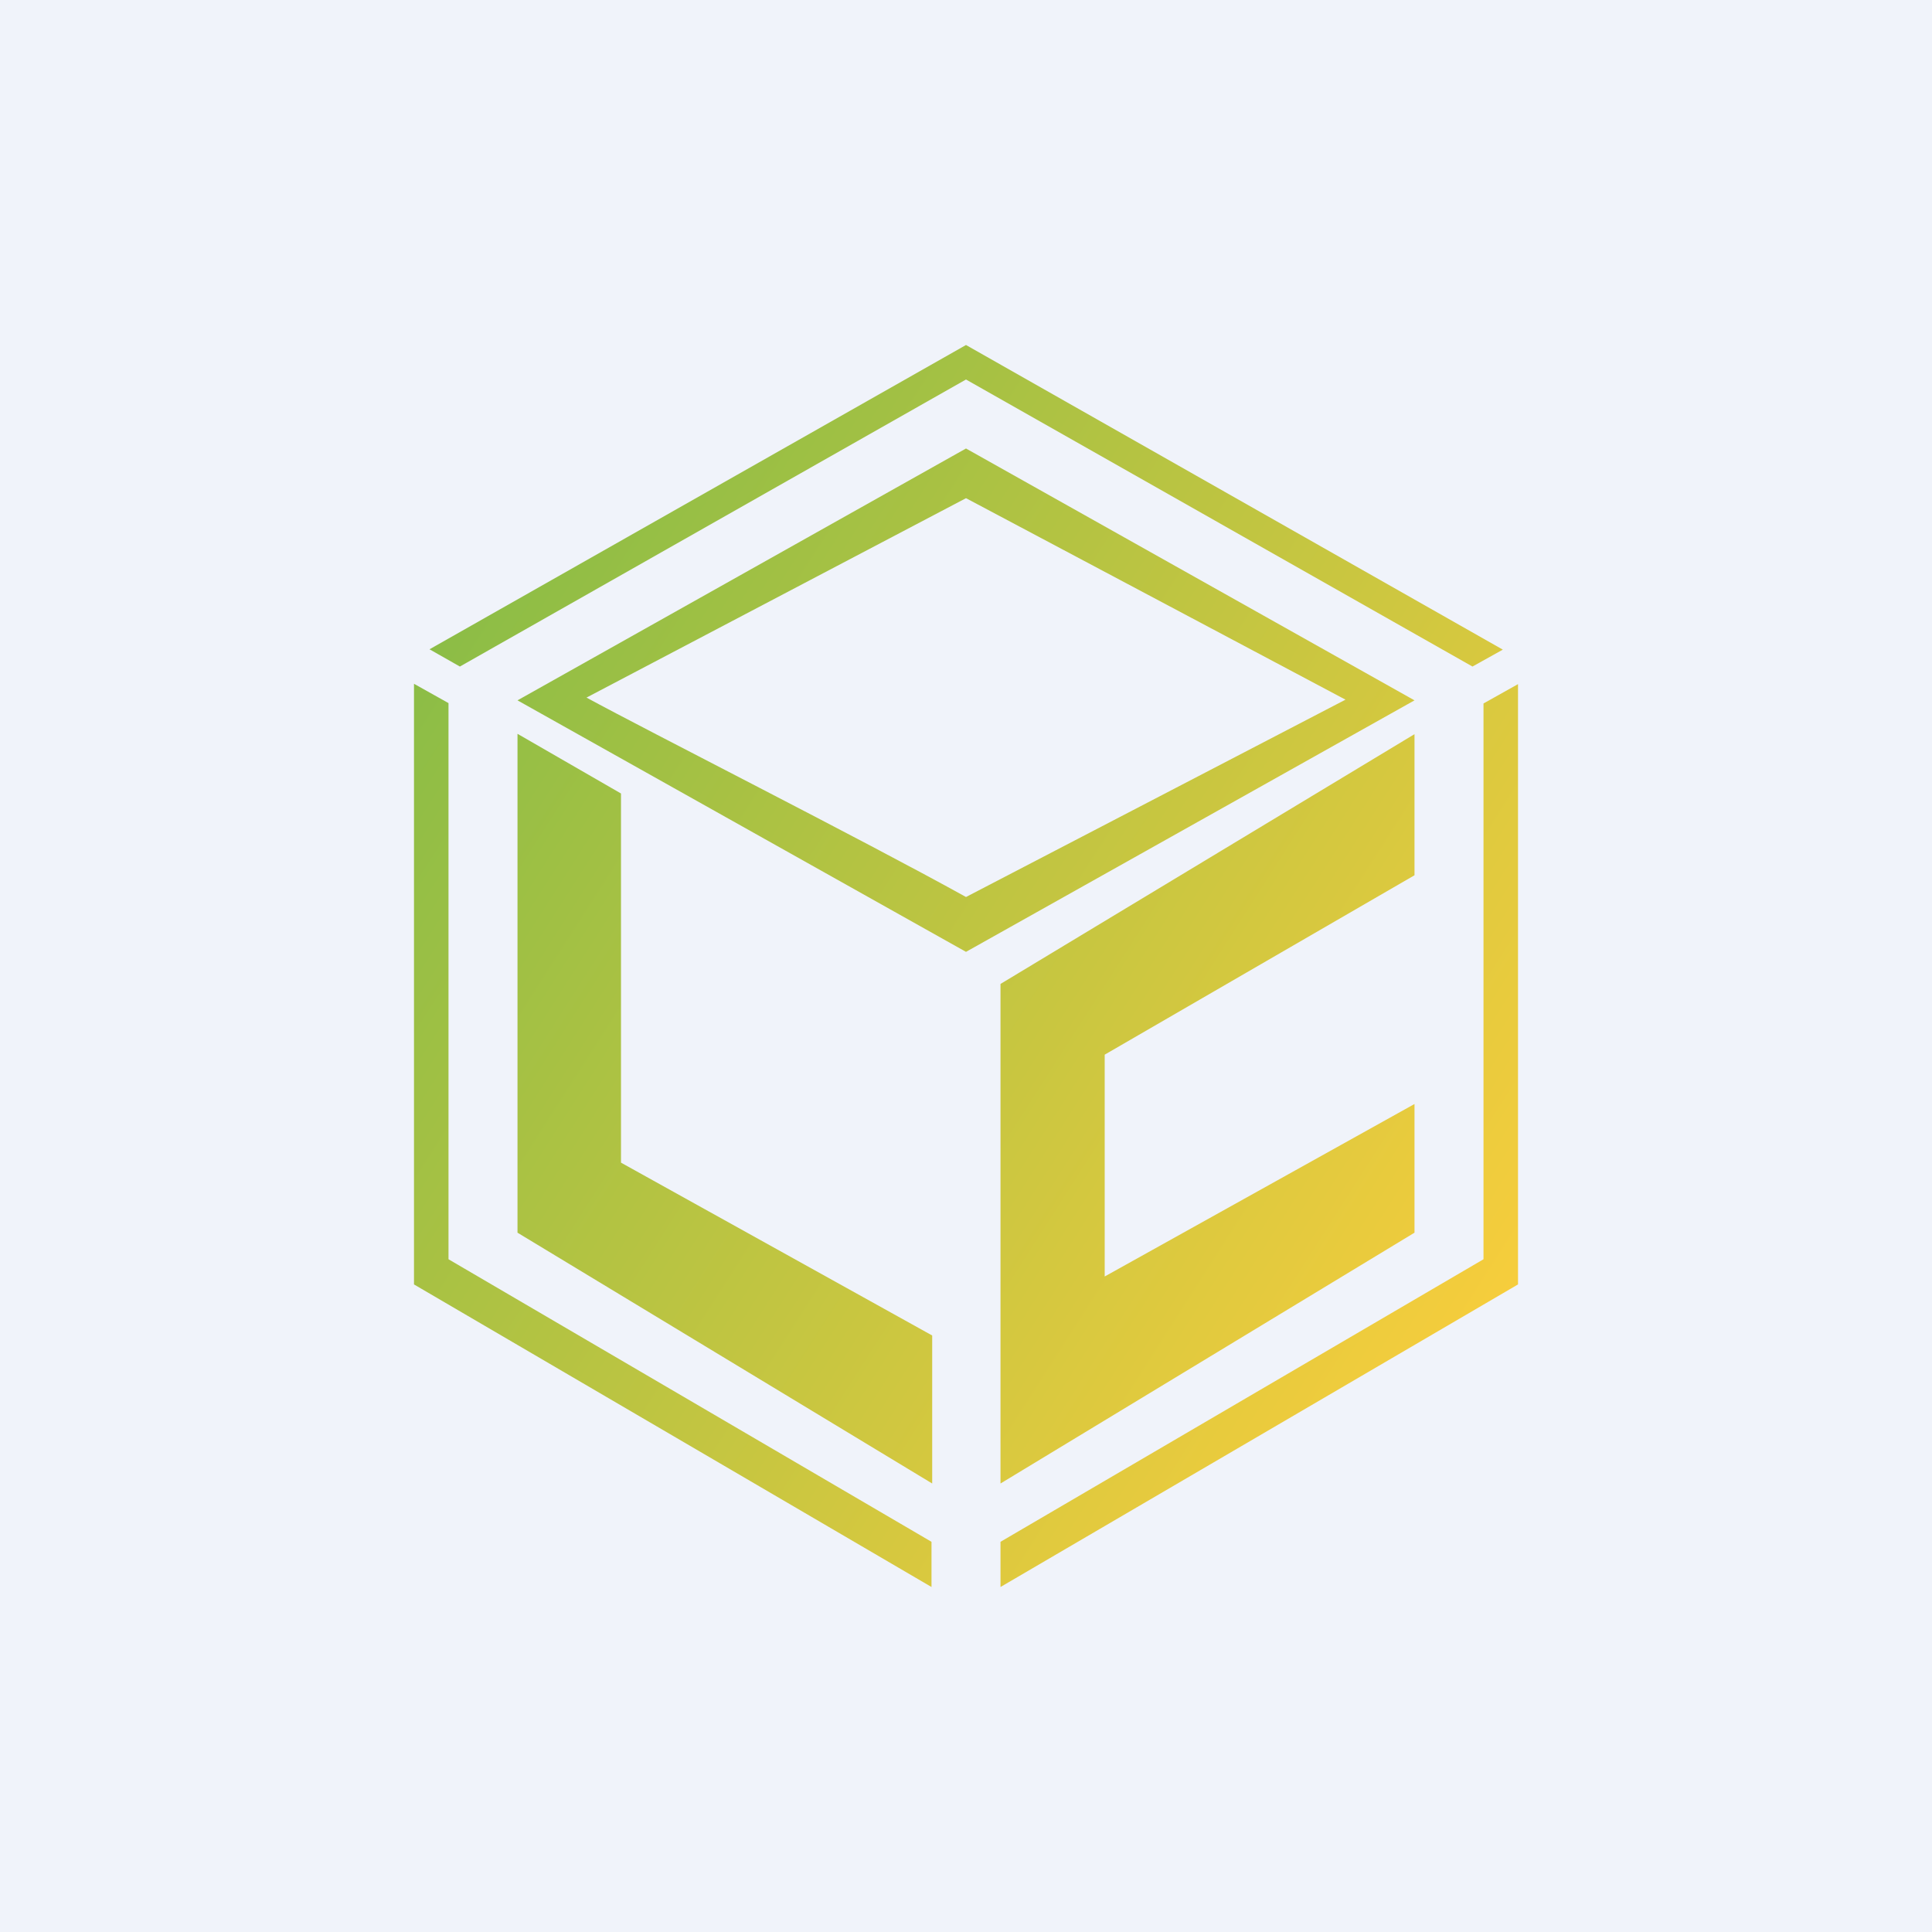 ﻿<?xml version="1.0" standalone="no"?>
<!DOCTYPE svg PUBLIC "-//W3C//DTD SVG 1.1//EN" 
"http://www.w3.org/Graphics/SVG/1.1/DTD/svg11.dtd">
<svg width="56" height="56" viewBox="0 0 56 56" xmlns="http://www.w3.org/2000/svg"><path fill="#F0F3FA" d="M0 0h56v56H0z"/><path d="m28 10 15.56 8.83-.88.49L28 11l-14.67 8.32-.88-.5L28 10Z" fill="url(#aawwo1vuc)"/><path d="m43 36.5-14 8.19V46l15-8.77v-17.4l-1 .56V36.5Z" fill="url(#bawwo1vuc)"/><path d="M13 36.5V20.38l-1-.56v17.41L27 46v-1.31L13 36.5Z" fill="url(#cawwo1vuc)"/><path fill-rule="evenodd" d="m28 13 13 7.3-13 7.29-13-7.29L28 13Zm0 1.44 11 5.84L28 26c-3.05-1.69-9.2-4.8-11-5.78l11-5.78Z" fill="url(#dawwo1vuc)"/><path d="M15 35.73V21.27L18 23v10.7l9.02 5.01V43L15 35.73Z" fill="url(#eawwo1vuc)"/><path d="M41 35.73 29 43V28.52l12-7.24v4.09l-8.98 5.2V37L41 32v3.73Z" fill="url(#fawwo1vuc)"/><defs><linearGradient id="aawwo1vuc" x1="12.61" y1="18.29" x2="43.68" y2="38.14" gradientUnits="userSpaceOnUse"><stop stop-color="#8BBD46"/><stop offset="1" stop-color="#F7CD3C"/></linearGradient><linearGradient id="bawwo1vuc" x1="12.61" y1="18.29" x2="43.68" y2="38.14" gradientUnits="userSpaceOnUse"><stop stop-color="#8BBD46"/><stop offset="1" stop-color="#F7CD3C"/></linearGradient><linearGradient id="cawwo1vuc" x1="12.61" y1="18.29" x2="43.68" y2="38.14" gradientUnits="userSpaceOnUse"><stop stop-color="#8BBD46"/><stop offset="1" stop-color="#F7CD3C"/></linearGradient><linearGradient id="dawwo1vuc" x1="12.61" y1="18.29" x2="43.68" y2="38.14" gradientUnits="userSpaceOnUse"><stop stop-color="#8BBD46"/><stop offset="1" stop-color="#F7CD3C"/></linearGradient><linearGradient id="eawwo1vuc" x1="12.61" y1="18.29" x2="43.68" y2="38.14" gradientUnits="userSpaceOnUse"><stop stop-color="#8BBD46"/><stop offset="1" stop-color="#F7CD3C"/></linearGradient><linearGradient id="fawwo1vuc" x1="12.61" y1="18.29" x2="43.68" y2="38.14" gradientUnits="userSpaceOnUse"><stop stop-color="#8BBD46"/><stop offset="1" stop-color="#F7CD3C"/></linearGradient></defs></svg>